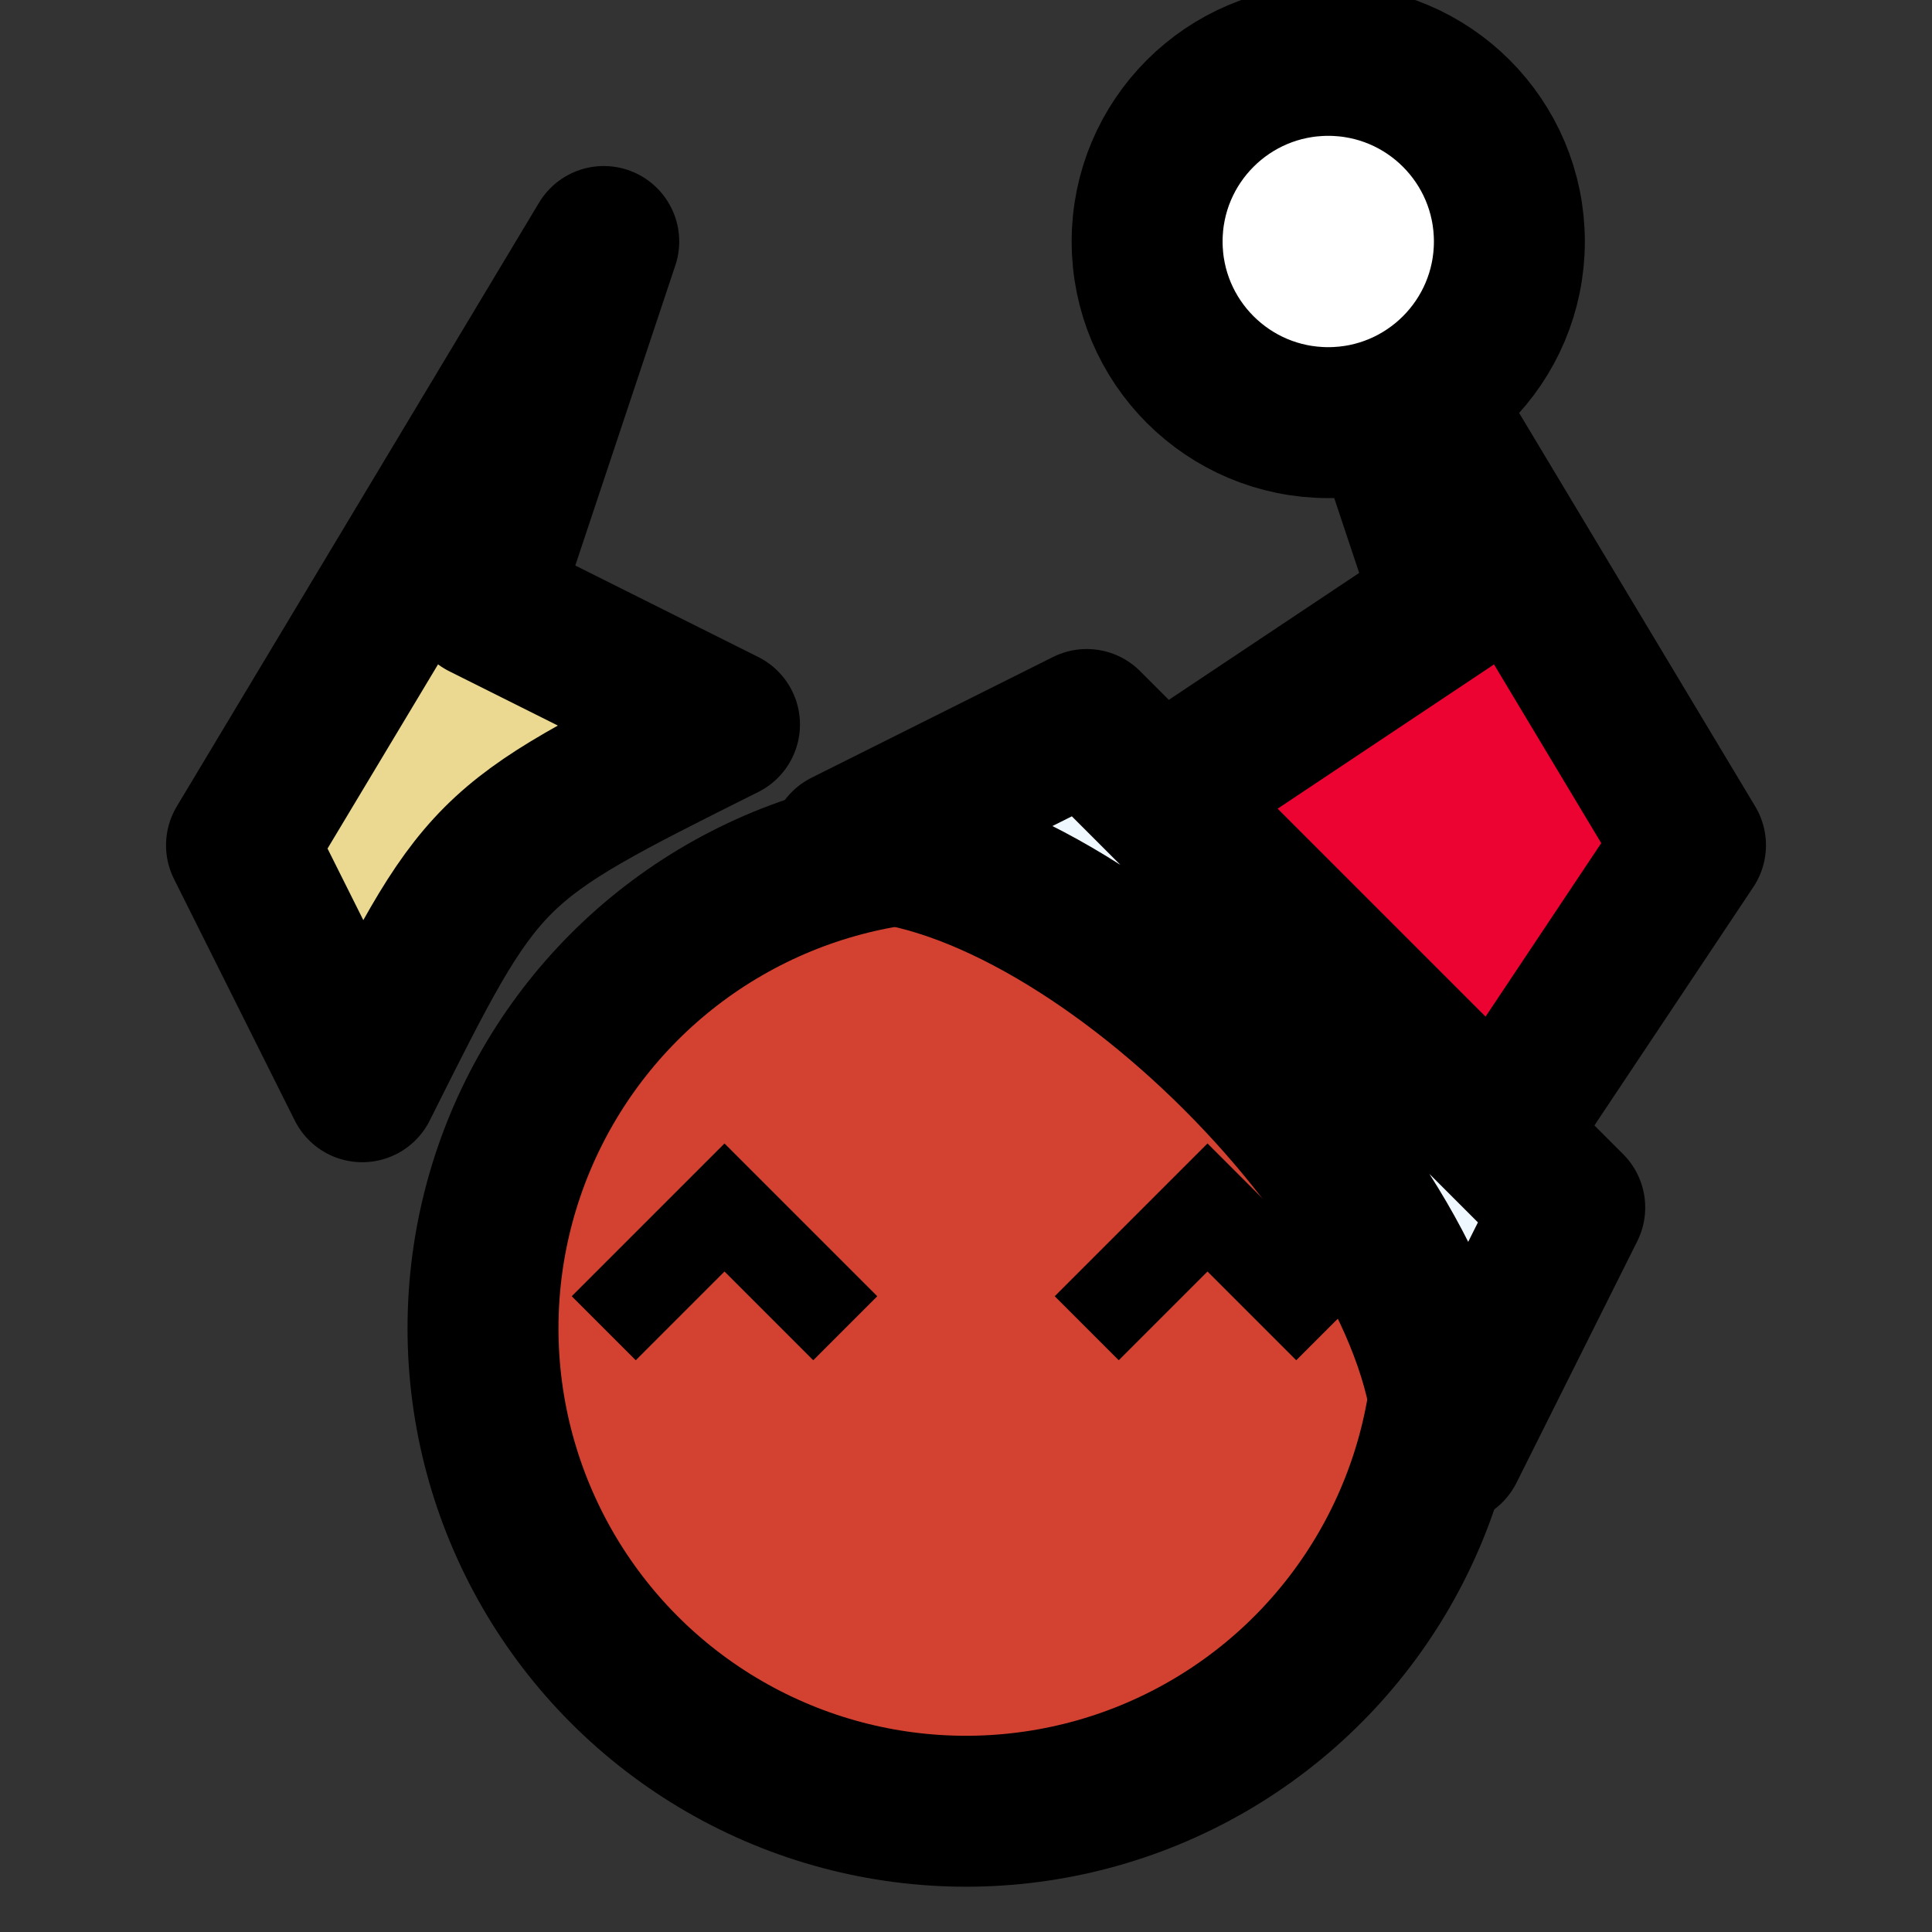 <?xml version="1.0"?>
<svg xmlns="http://www.w3.org/2000/svg" viewBox="0 0 16 16" width="64" height="64">
  <rect x="0" y="0" width="16" height="16" fill="#333333" stroke="none"/>
  <defs>
    <style>#eyes{stroke:black;}#santahat{fill:aliceblue;stroke:black;stroke-width:1.25px;paint-order:stroke;}#santaball{stroke:black;stroke-width:1.25px;paint-order:stroke;fill:white;}#head{fill:rgb(211,65,49);stroke:black;paint-order:stroke;stroke-width:1.25px;}#horn{paint-order:stroke;stroke:black;fill:rgb(236, 217, 145);stroke-linejoin:round;stroke-width:1.25px;}#xmashorn{paint-order:stroke;stroke:black;fill:rgb(236,3,49);stroke-linejoin:round;stroke-width:1.25px;}@media (prefers-color-scheme: dark) {#head {stroke:white;fill:black;}#horn {stroke:white;fill:black;}#xmashorn {stroke:rgb(236, 3, 49);fill:black;}#santahat {stroke:white;fill:black;}#santahat {stroke:white;fill:black;}#santaball {stroke:white;fill:black;}#eyes {stroke:white;}}</style>
  </defs>
  <path d="M5,2L4,5L6,6C4,7,4,7,3,9L2,7L5,2Z" id="horn"/>
  <path d="M14,7L12,10L9,7L12,5L11,2L14,7Z" id="xmashorn"/>
  <g>
    <ellipse cx="8" cy="11" rx="4" ry="4" id="head"/>
    <path d="M5,11L6,10L7,11M9,11L10,10L11,11" style="fill:none;stroke-width:0.75px;" id="eyes"/>
  </g>
  <path d="M7,7L9,6L13,10L12,12C12,10,9,7,7,7Z" id="santahat" style="stroke-linecap:round;stroke-linejoin:round;"/>
  <ellipse cx="11" cy="2" rx="1.5" ry="1.5" id="santaball"/>
</svg>
